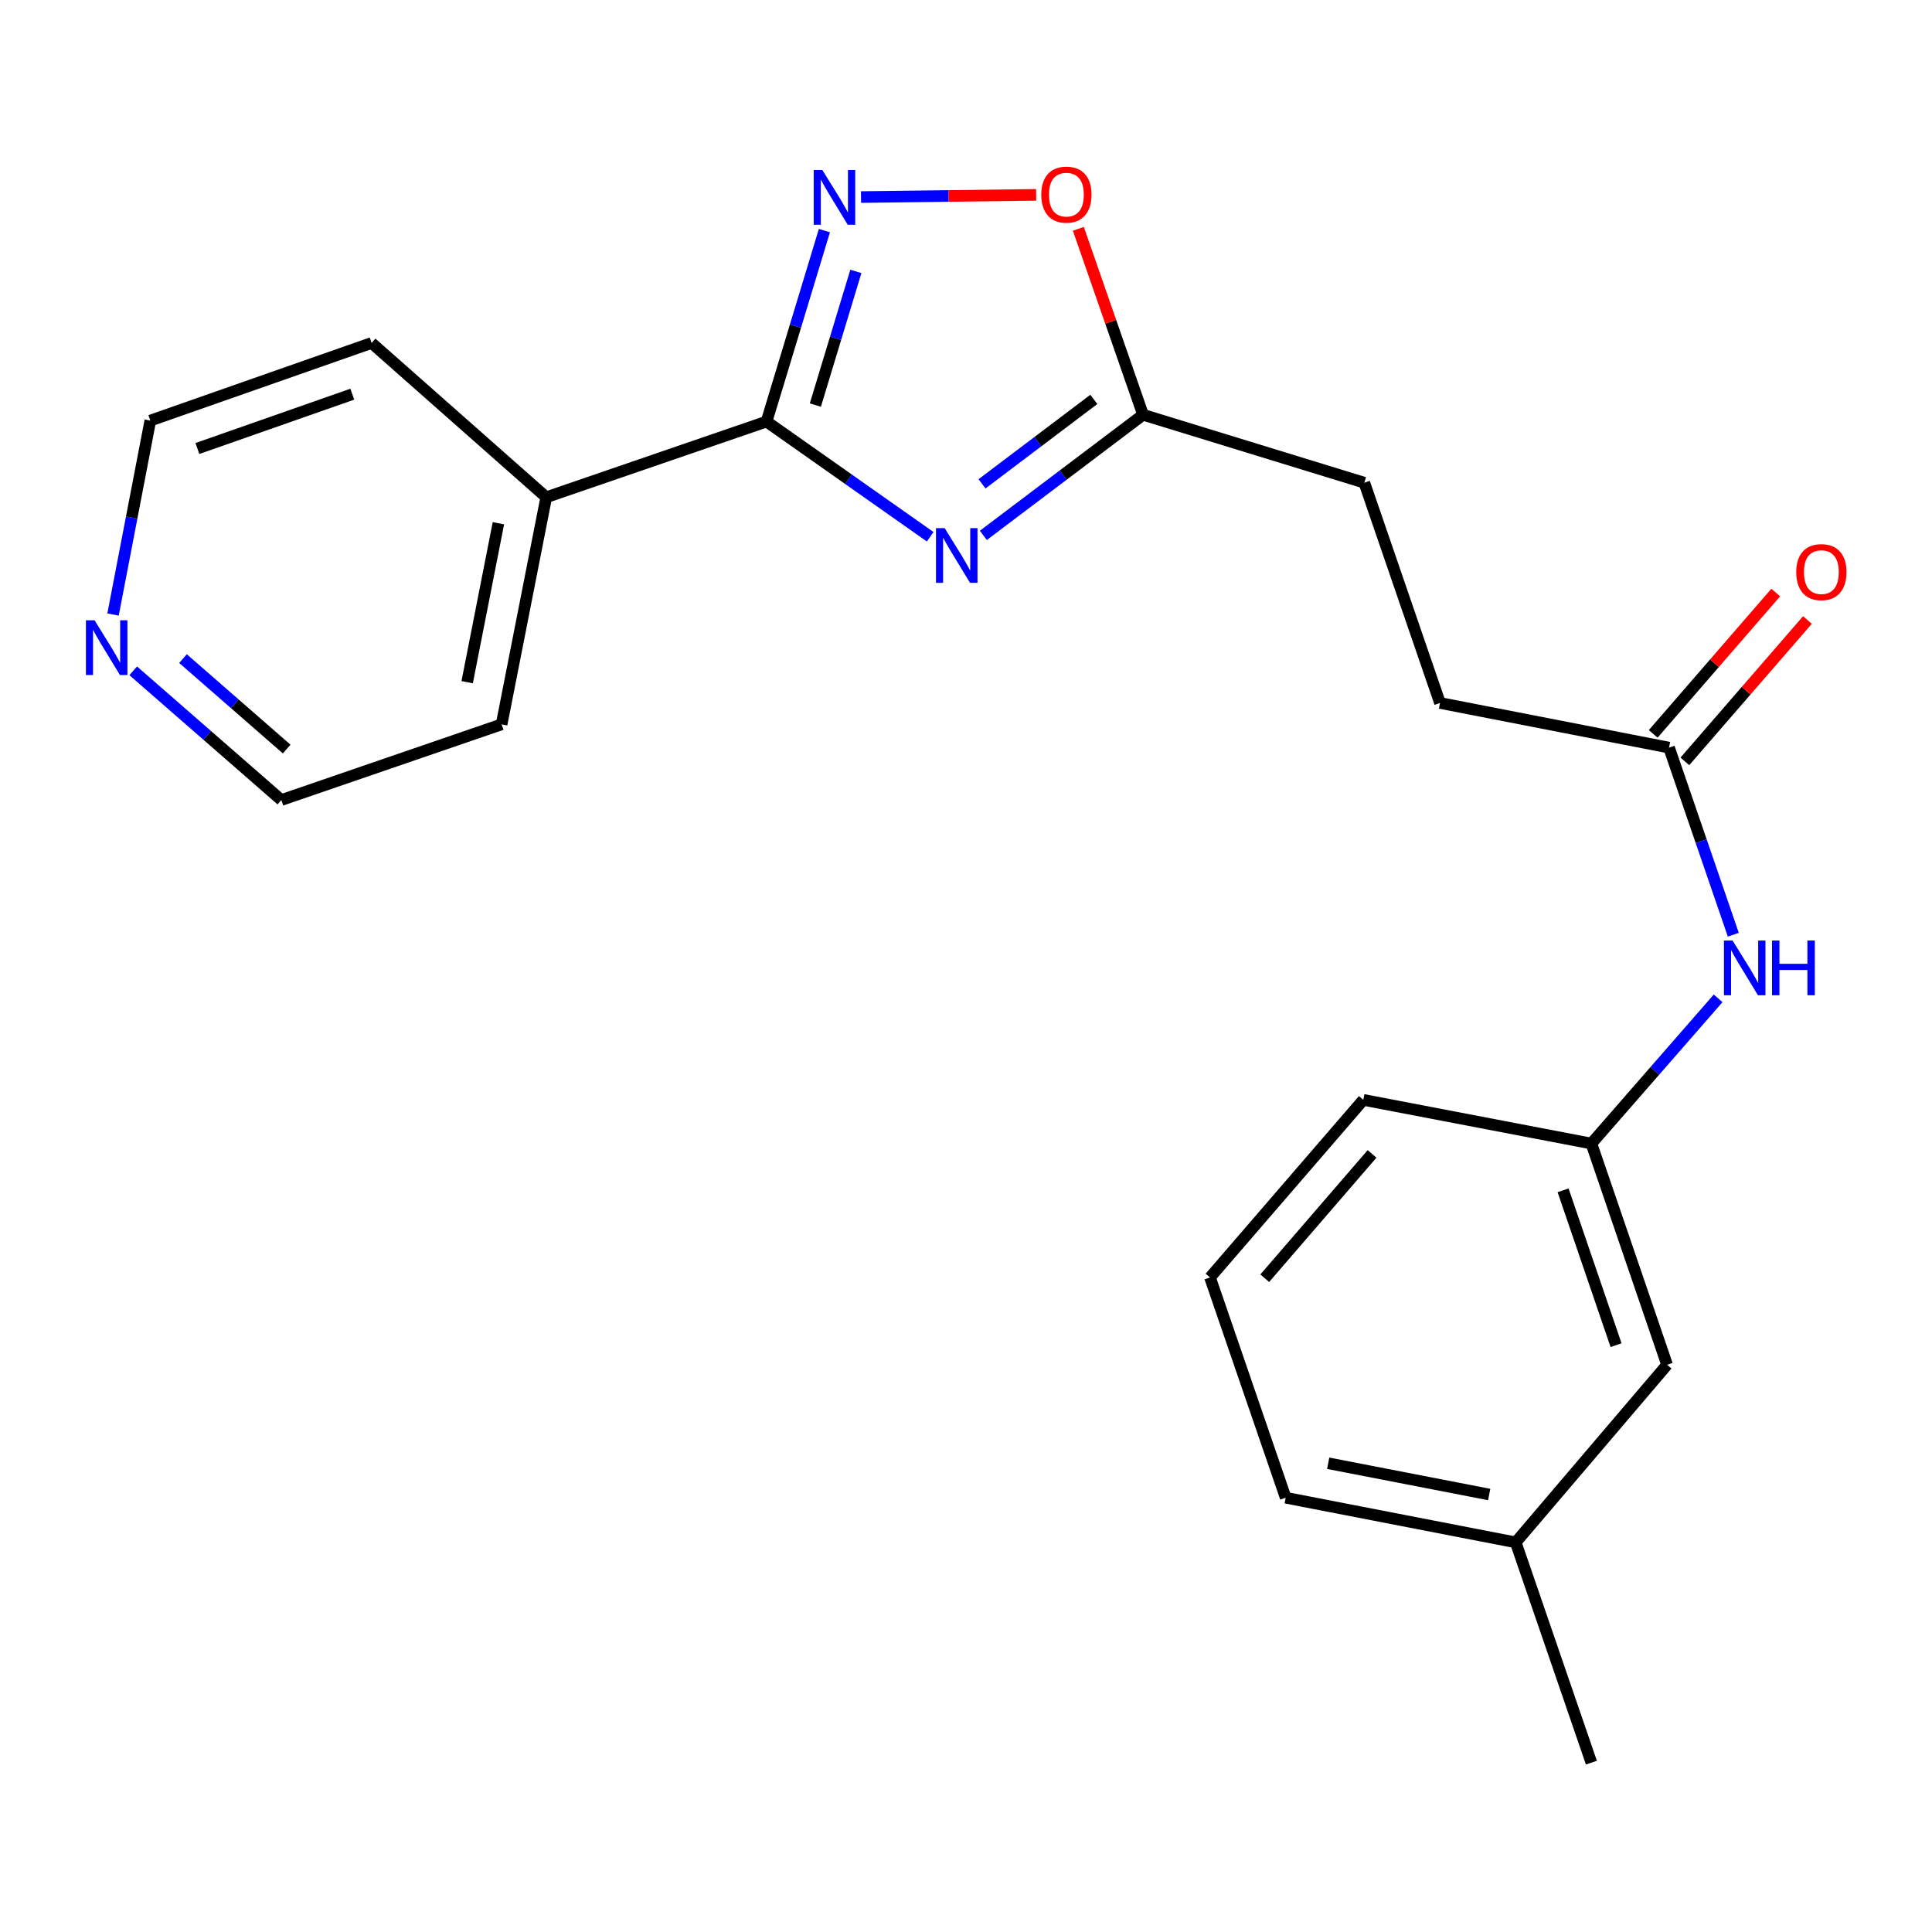 <?xml version='1.0' encoding='iso-8859-1'?>
<svg version='1.1' baseProfile='full'
              xmlns='http://www.w3.org/2000/svg'
                      xmlns:rdkit='http://www.rdkit.org/xml'
                      xmlns:xlink='http://www.w3.org/1999/xlink'
                  xml:space='preserve'
width='1000px' height='1000px' viewBox='0 0 1000 1000'>
<!-- END OF HEADER -->
<rect style='opacity:1.0;fill:#FFFFFF;stroke:none' width='1000' height='1000' x='0' y='0'> </rect>
<path class='bond-0' d='M 481.461,277.827 L 439.112,248.014' style='fill:none;fill-rule:evenodd;stroke:#0000FF;stroke-width:6px;stroke-linecap:butt;stroke-linejoin:miter;stroke-opacity:1' />
<path class='bond-0' d='M 439.112,248.014 L 396.763,218.201' style='fill:none;fill-rule:evenodd;stroke:#000000;stroke-width:6px;stroke-linecap:butt;stroke-linejoin:miter;stroke-opacity:1' />
<path class='bond-2' d='M 508.973,277.115 L 550.309,245.898' style='fill:none;fill-rule:evenodd;stroke:#0000FF;stroke-width:6px;stroke-linecap:butt;stroke-linejoin:miter;stroke-opacity:1' />
<path class='bond-2' d='M 550.309,245.898 L 591.646,214.68' style='fill:none;fill-rule:evenodd;stroke:#000000;stroke-width:6px;stroke-linecap:butt;stroke-linejoin:miter;stroke-opacity:1' />
<path class='bond-2' d='M 508.294,250.43 L 537.23,228.578' style='fill:none;fill-rule:evenodd;stroke:#0000FF;stroke-width:6px;stroke-linecap:butt;stroke-linejoin:miter;stroke-opacity:1' />
<path class='bond-2' d='M 537.23,228.578 L 566.166,206.726' style='fill:none;fill-rule:evenodd;stroke:#000000;stroke-width:6px;stroke-linecap:butt;stroke-linejoin:miter;stroke-opacity:1' />
<path class='bond-1' d='M 396.763,218.201 L 411.738,168.782' style='fill:none;fill-rule:evenodd;stroke:#000000;stroke-width:6px;stroke-linecap:butt;stroke-linejoin:miter;stroke-opacity:1' />
<path class='bond-1' d='M 411.738,168.782 L 426.713,119.364' style='fill:none;fill-rule:evenodd;stroke:#0000FF;stroke-width:6px;stroke-linecap:butt;stroke-linejoin:miter;stroke-opacity:1' />
<path class='bond-1' d='M 422.026,209.669 L 432.508,175.076' style='fill:none;fill-rule:evenodd;stroke:#000000;stroke-width:6px;stroke-linecap:butt;stroke-linejoin:miter;stroke-opacity:1' />
<path class='bond-1' d='M 432.508,175.076 L 442.991,140.483' style='fill:none;fill-rule:evenodd;stroke:#0000FF;stroke-width:6px;stroke-linecap:butt;stroke-linejoin:miter;stroke-opacity:1' />
<path class='bond-6' d='M 396.763,218.201 L 282.736,257.376' style='fill:none;fill-rule:evenodd;stroke:#000000;stroke-width:6px;stroke-linecap:butt;stroke-linejoin:miter;stroke-opacity:1' />
<path class='bond-22' d='M 445.663,102 L 490.986,101.431' style='fill:none;fill-rule:evenodd;stroke:#0000FF;stroke-width:6px;stroke-linecap:butt;stroke-linejoin:miter;stroke-opacity:1' />
<path class='bond-22' d='M 490.986,101.431 L 536.308,100.862' style='fill:none;fill-rule:evenodd;stroke:#FF0000;stroke-width:6px;stroke-linecap:butt;stroke-linejoin:miter;stroke-opacity:1' />
<path class='bond-3' d='M 591.646,214.68 L 574.9,166.562' style='fill:none;fill-rule:evenodd;stroke:#000000;stroke-width:6px;stroke-linecap:butt;stroke-linejoin:miter;stroke-opacity:1' />
<path class='bond-3' d='M 574.9,166.562 L 558.153,118.444' style='fill:none;fill-rule:evenodd;stroke:#FF0000;stroke-width:6px;stroke-linecap:butt;stroke-linejoin:miter;stroke-opacity:1' />
<path class='bond-10' d='M 591.646,214.68 L 706.168,249.852' style='fill:none;fill-rule:evenodd;stroke:#000000;stroke-width:6px;stroke-linecap:butt;stroke-linejoin:miter;stroke-opacity:1' />
<path class='bond-4' d='M 863.89,386.968 L 745.342,363.854' style='fill:none;fill-rule:evenodd;stroke:#000000;stroke-width:6px;stroke-linecap:butt;stroke-linejoin:miter;stroke-opacity:1' />
<path class='bond-5' d='M 863.89,386.968 L 880.522,435.389' style='fill:none;fill-rule:evenodd;stroke:#000000;stroke-width:6px;stroke-linecap:butt;stroke-linejoin:miter;stroke-opacity:1' />
<path class='bond-5' d='M 880.522,435.389 L 897.154,483.809' style='fill:none;fill-rule:evenodd;stroke:#0000FF;stroke-width:6px;stroke-linecap:butt;stroke-linejoin:miter;stroke-opacity:1' />
<path class='bond-9' d='M 872.089,394.078 L 903.807,357.5' style='fill:none;fill-rule:evenodd;stroke:#000000;stroke-width:6px;stroke-linecap:butt;stroke-linejoin:miter;stroke-opacity:1' />
<path class='bond-9' d='M 903.807,357.5 L 935.525,320.922' style='fill:none;fill-rule:evenodd;stroke:#FF0000;stroke-width:6px;stroke-linecap:butt;stroke-linejoin:miter;stroke-opacity:1' />
<path class='bond-9' d='M 855.692,379.859 L 887.41,343.281' style='fill:none;fill-rule:evenodd;stroke:#000000;stroke-width:6px;stroke-linecap:butt;stroke-linejoin:miter;stroke-opacity:1' />
<path class='bond-9' d='M 887.41,343.281 L 919.127,306.703' style='fill:none;fill-rule:evenodd;stroke:#FF0000;stroke-width:6px;stroke-linecap:butt;stroke-linejoin:miter;stroke-opacity:1' />
<path class='bond-8' d='M 889.296,516.745 L 856.5,554.32' style='fill:none;fill-rule:evenodd;stroke:#0000FF;stroke-width:6px;stroke-linecap:butt;stroke-linejoin:miter;stroke-opacity:1' />
<path class='bond-8' d='M 856.5,554.32 L 823.703,591.896' style='fill:none;fill-rule:evenodd;stroke:#000000;stroke-width:6px;stroke-linecap:butt;stroke-linejoin:miter;stroke-opacity:1' />
<path class='bond-18' d='M 282.736,257.376 L 192.342,177.519' style='fill:none;fill-rule:evenodd;stroke:#000000;stroke-width:6px;stroke-linecap:butt;stroke-linejoin:miter;stroke-opacity:1' />
<path class='bond-19' d='M 282.736,257.376 L 259.634,374.923' style='fill:none;fill-rule:evenodd;stroke:#000000;stroke-width:6px;stroke-linecap:butt;stroke-linejoin:miter;stroke-opacity:1' />
<path class='bond-19' d='M 257.975,270.822 L 241.803,353.106' style='fill:none;fill-rule:evenodd;stroke:#000000;stroke-width:6px;stroke-linecap:butt;stroke-linejoin:miter;stroke-opacity:1' />
<path class='bond-7' d='M 68.952,347.216 L 107.286,380.657' style='fill:none;fill-rule:evenodd;stroke:#0000FF;stroke-width:6px;stroke-linecap:butt;stroke-linejoin:miter;stroke-opacity:1' />
<path class='bond-7' d='M 107.286,380.657 L 145.619,414.098' style='fill:none;fill-rule:evenodd;stroke:#000000;stroke-width:6px;stroke-linecap:butt;stroke-linejoin:miter;stroke-opacity:1' />
<path class='bond-7' d='M 94.719,340.893 L 121.553,364.302' style='fill:none;fill-rule:evenodd;stroke:#0000FF;stroke-width:6px;stroke-linecap:butt;stroke-linejoin:miter;stroke-opacity:1' />
<path class='bond-7' d='M 121.553,364.302 L 148.386,387.711' style='fill:none;fill-rule:evenodd;stroke:#000000;stroke-width:6px;stroke-linecap:butt;stroke-linejoin:miter;stroke-opacity:1' />
<path class='bond-23' d='M 58.51,318.078 L 68.159,267.886' style='fill:none;fill-rule:evenodd;stroke:#0000FF;stroke-width:6px;stroke-linecap:butt;stroke-linejoin:miter;stroke-opacity:1' />
<path class='bond-23' d='M 68.159,267.886 L 77.808,217.695' style='fill:none;fill-rule:evenodd;stroke:#000000;stroke-width:6px;stroke-linecap:butt;stroke-linejoin:miter;stroke-opacity:1' />
<path class='bond-12' d='M 823.703,591.896 L 862.878,706.405' style='fill:none;fill-rule:evenodd;stroke:#000000;stroke-width:6px;stroke-linecap:butt;stroke-linejoin:miter;stroke-opacity:1' />
<path class='bond-12' d='M 809.044,616.098 L 836.467,696.254' style='fill:none;fill-rule:evenodd;stroke:#000000;stroke-width:6px;stroke-linecap:butt;stroke-linejoin:miter;stroke-opacity:1' />
<path class='bond-17' d='M 823.703,591.896 L 705.649,569.288' style='fill:none;fill-rule:evenodd;stroke:#000000;stroke-width:6px;stroke-linecap:butt;stroke-linejoin:miter;stroke-opacity:1' />
<path class='bond-11' d='M 706.168,249.852 L 745.342,363.854' style='fill:none;fill-rule:evenodd;stroke:#000000;stroke-width:6px;stroke-linecap:butt;stroke-linejoin:miter;stroke-opacity:1' />
<path class='bond-13' d='M 862.878,706.405 L 784.529,798.331' style='fill:none;fill-rule:evenodd;stroke:#000000;stroke-width:6px;stroke-linecap:butt;stroke-linejoin:miter;stroke-opacity:1' />
<path class='bond-21' d='M 784.529,798.331 L 823.703,912.345' style='fill:none;fill-rule:evenodd;stroke:#000000;stroke-width:6px;stroke-linecap:butt;stroke-linejoin:miter;stroke-opacity:1' />
<path class='bond-24' d='M 784.529,798.331 L 665.474,775.217' style='fill:none;fill-rule:evenodd;stroke:#000000;stroke-width:6px;stroke-linecap:butt;stroke-linejoin:miter;stroke-opacity:1' />
<path class='bond-24' d='M 770.807,773.558 L 687.468,757.378' style='fill:none;fill-rule:evenodd;stroke:#000000;stroke-width:6px;stroke-linecap:butt;stroke-linejoin:miter;stroke-opacity:1' />
<path class='bond-14' d='M 626.299,661.214 L 705.649,569.288' style='fill:none;fill-rule:evenodd;stroke:#000000;stroke-width:6px;stroke-linecap:butt;stroke-linejoin:miter;stroke-opacity:1' />
<path class='bond-14' d='M 654.631,661.607 L 710.176,597.259' style='fill:none;fill-rule:evenodd;stroke:#000000;stroke-width:6px;stroke-linecap:butt;stroke-linejoin:miter;stroke-opacity:1' />
<path class='bond-20' d='M 626.299,661.214 L 665.474,775.217' style='fill:none;fill-rule:evenodd;stroke:#000000;stroke-width:6px;stroke-linecap:butt;stroke-linejoin:miter;stroke-opacity:1' />
<path class='bond-15' d='M 145.619,414.098 L 259.634,374.923' style='fill:none;fill-rule:evenodd;stroke:#000000;stroke-width:6px;stroke-linecap:butt;stroke-linejoin:miter;stroke-opacity:1' />
<path class='bond-16' d='M 77.808,217.695 L 192.342,177.519' style='fill:none;fill-rule:evenodd;stroke:#000000;stroke-width:6px;stroke-linecap:butt;stroke-linejoin:miter;stroke-opacity:1' />
<path class='bond-16' d='M 102.172,232.148 L 182.345,204.026' style='fill:none;fill-rule:evenodd;stroke:#000000;stroke-width:6px;stroke-linecap:butt;stroke-linejoin:miter;stroke-opacity:1' />
<path  class='atom-0' d='M 488.951 273.347
L 498.231 288.347
Q 499.151 289.827, 500.631 292.507
Q 502.111 295.187, 502.191 295.347
L 502.191 273.347
L 505.951 273.347
L 505.951 301.667
L 502.071 301.667
L 492.111 285.267
Q 490.951 283.347, 489.711 281.147
Q 488.511 278.947, 488.151 278.267
L 488.151 301.667
L 484.471 301.667
L 484.471 273.347
L 488.951 273.347
' fill='#0000FF'/>
<path  class='atom-2' d='M 425.662 88.013
L 434.942 103.013
Q 435.862 104.493, 437.342 107.173
Q 438.822 109.853, 438.902 110.013
L 438.902 88.013
L 442.662 88.013
L 442.662 116.333
L 438.782 116.333
L 428.822 99.933
Q 427.662 98.013, 426.422 95.813
Q 425.222 93.613, 424.862 92.933
L 424.862 116.333
L 421.182 116.333
L 421.182 88.013
L 425.662 88.013
' fill='#0000FF'/>
<path  class='atom-4' d='M 538.966 100.746
Q 538.966 93.945, 542.326 90.145
Q 545.686 86.346, 551.966 86.346
Q 558.246 86.346, 561.606 90.145
Q 564.966 93.945, 564.966 100.746
Q 564.966 107.626, 561.566 111.546
Q 558.166 115.426, 551.966 115.426
Q 545.726 115.426, 542.326 111.546
Q 538.966 107.666, 538.966 100.746
M 551.966 112.226
Q 556.286 112.226, 558.606 109.346
Q 560.966 106.426, 560.966 100.746
Q 560.966 95.186, 558.606 92.385
Q 556.286 89.546, 551.966 89.546
Q 547.646 89.546, 545.286 92.346
Q 542.966 95.145, 542.966 100.746
Q 542.966 106.466, 545.286 109.346
Q 547.646 112.226, 551.966 112.226
' fill='#FF0000'/>
<path  class='atom-6' d='M 896.793 486.823
L 906.073 501.823
Q 906.993 503.303, 908.473 505.983
Q 909.953 508.663, 910.033 508.823
L 910.033 486.823
L 913.793 486.823
L 913.793 515.143
L 909.913 515.143
L 899.953 498.743
Q 898.793 496.823, 897.553 494.623
Q 896.353 492.423, 895.993 491.743
L 895.993 515.143
L 892.313 515.143
L 892.313 486.823
L 896.793 486.823
' fill='#0000FF'/>
<path  class='atom-6' d='M 917.193 486.823
L 921.033 486.823
L 921.033 498.863
L 935.513 498.863
L 935.513 486.823
L 939.353 486.823
L 939.353 515.143
L 935.513 515.143
L 935.513 502.063
L 921.033 502.063
L 921.033 515.143
L 917.193 515.143
L 917.193 486.823
' fill='#0000FF'/>
<path  class='atom-8' d='M 48.953 321.07
L 58.233 336.07
Q 59.153 337.55, 60.633 340.23
Q 62.113 342.91, 62.193 343.07
L 62.193 321.07
L 65.953 321.07
L 65.953 349.39
L 62.073 349.39
L 52.113 332.99
Q 50.953 331.07, 49.713 328.87
Q 48.513 326.67, 48.153 325.99
L 48.153 349.39
L 44.473 349.39
L 44.473 321.07
L 48.953 321.07
' fill='#0000FF'/>
<path  class='atom-10' d='M 929.734 296.124
Q 929.734 289.324, 933.094 285.524
Q 936.454 281.724, 942.734 281.724
Q 949.014 281.724, 952.374 285.524
Q 955.734 289.324, 955.734 296.124
Q 955.734 303.004, 952.334 306.924
Q 948.934 310.804, 942.734 310.804
Q 936.494 310.804, 933.094 306.924
Q 929.734 303.044, 929.734 296.124
M 942.734 307.604
Q 947.054 307.604, 949.374 304.724
Q 951.734 301.804, 951.734 296.124
Q 951.734 290.564, 949.374 287.764
Q 947.054 284.924, 942.734 284.924
Q 938.414 284.924, 936.054 287.724
Q 933.734 290.524, 933.734 296.124
Q 933.734 301.844, 936.054 304.724
Q 938.414 307.604, 942.734 307.604
' fill='#FF0000'/>
</svg>
